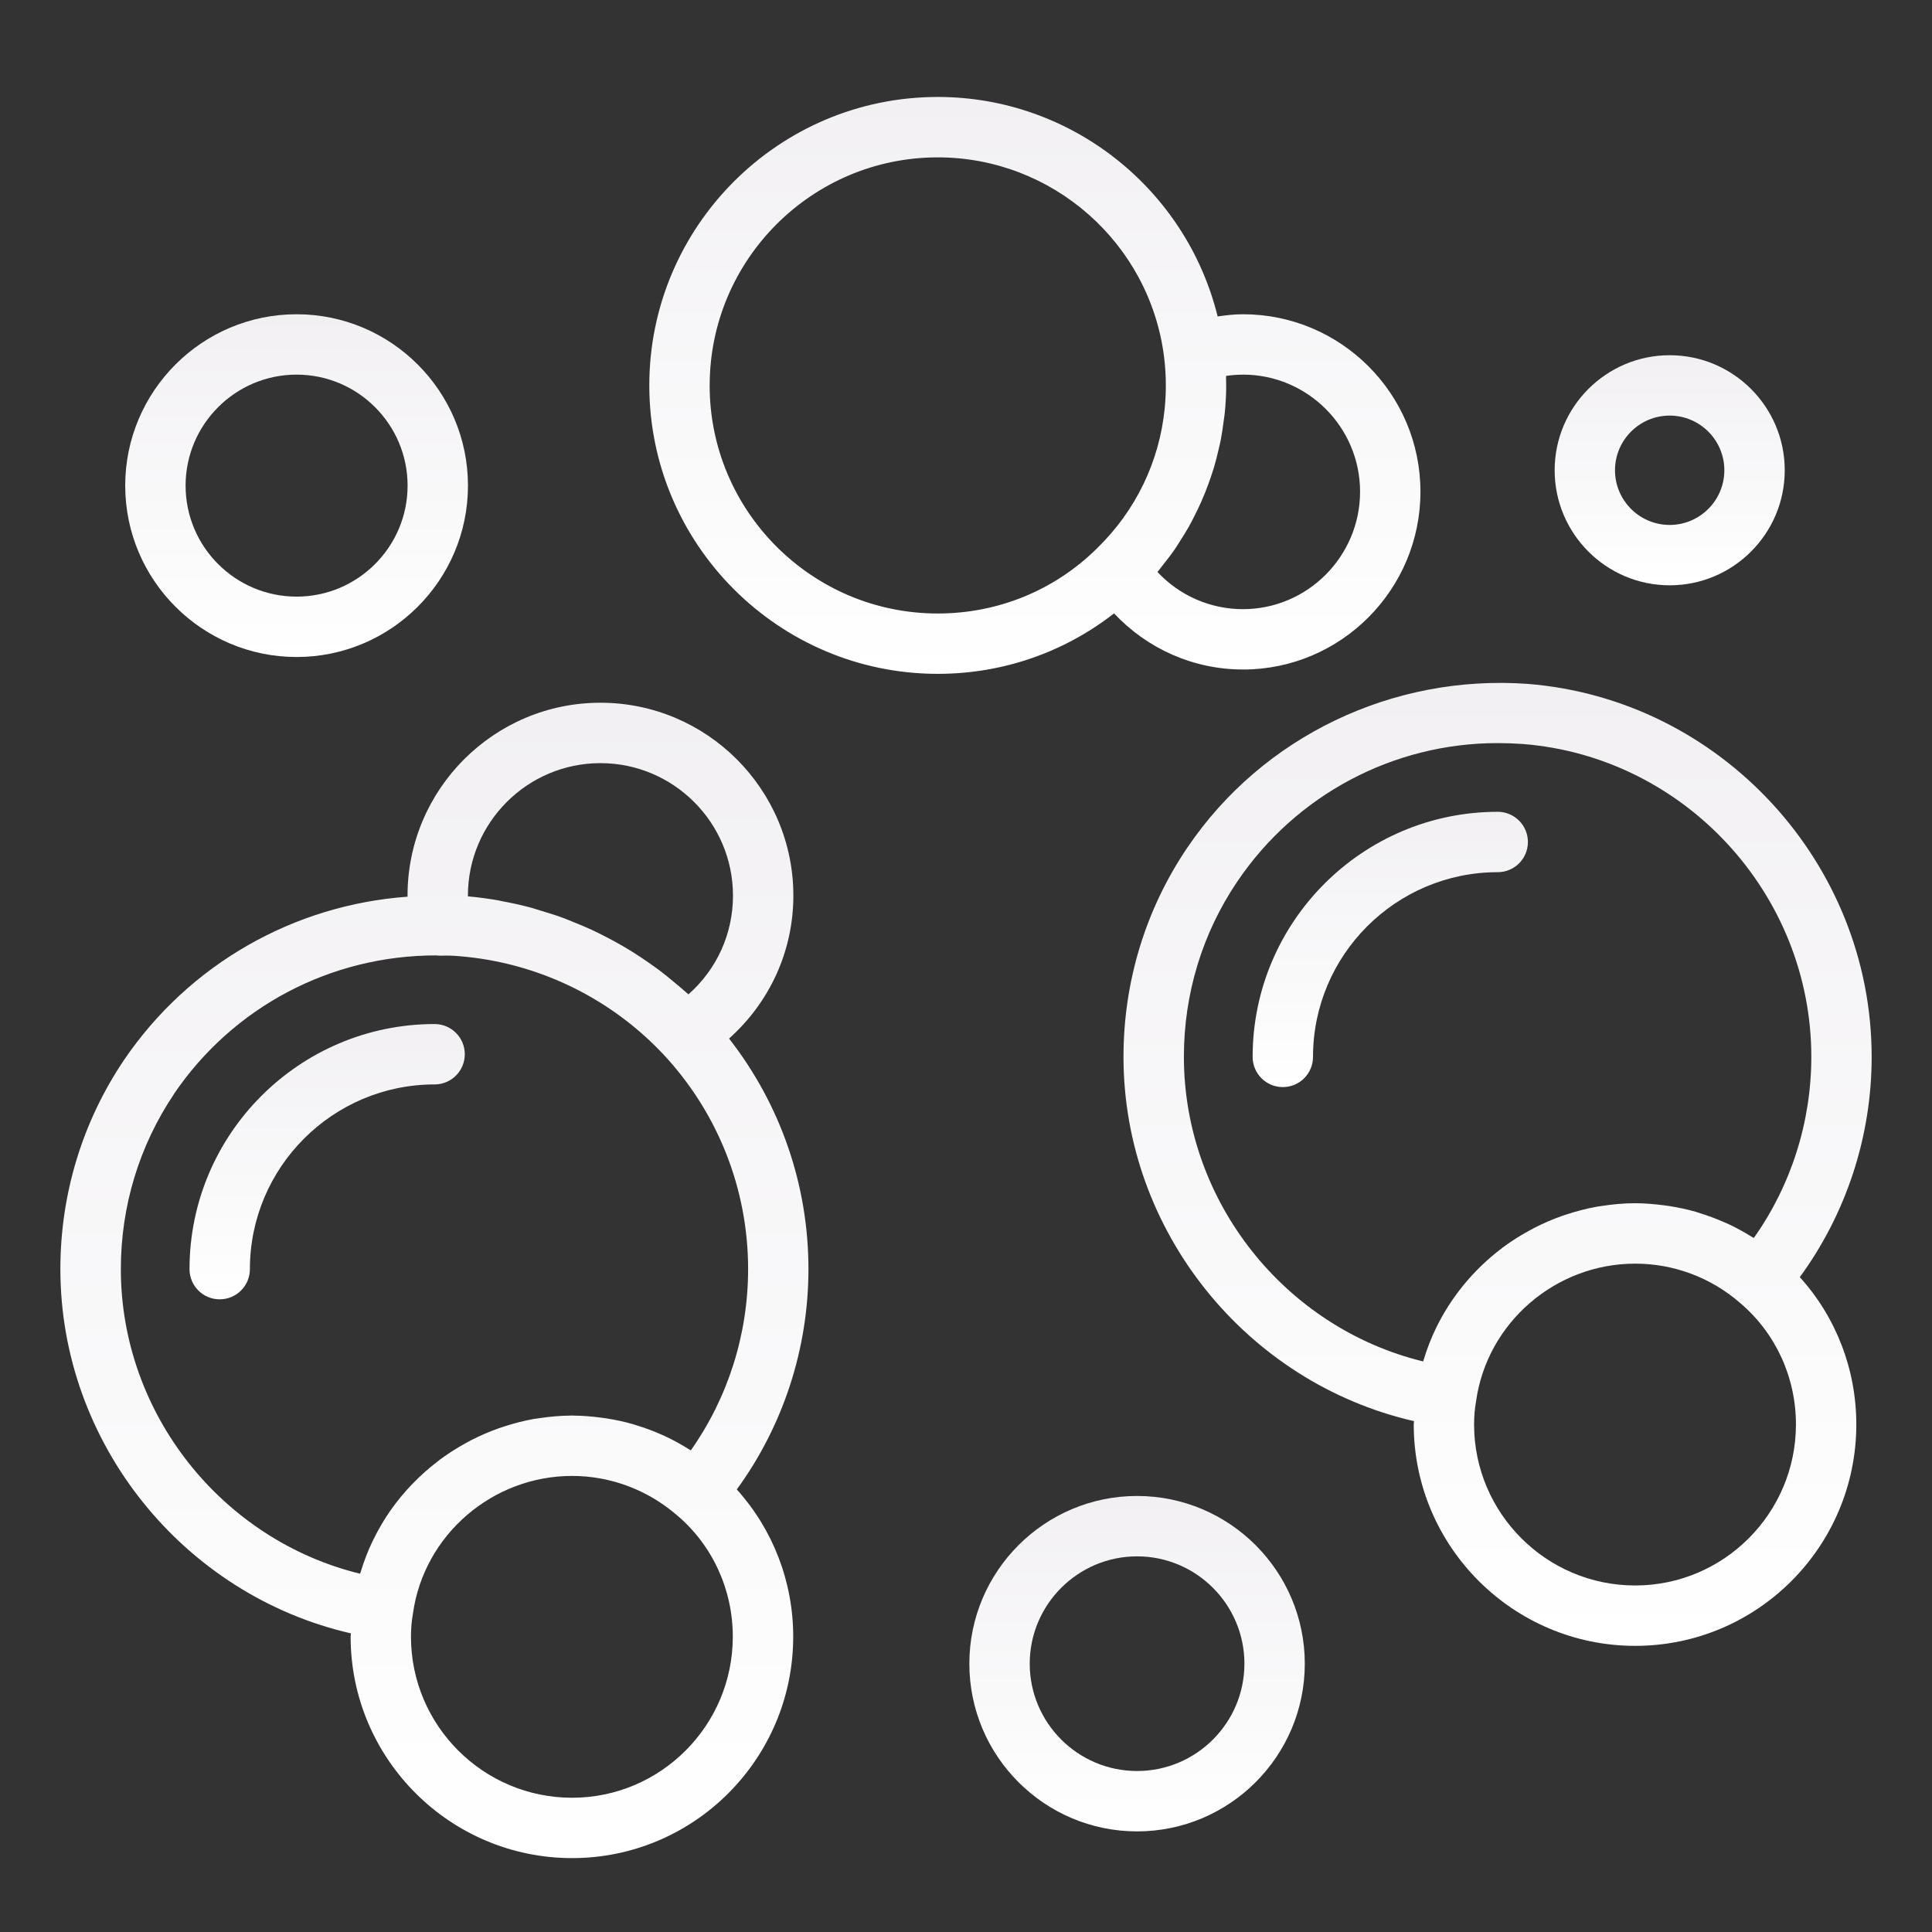 <?xml version="1.0" encoding="UTF-8"?> <svg xmlns="http://www.w3.org/2000/svg" width="387" height="387" viewBox="0 0 387 387" fill="none"><rect x="0" y="0" width="387" height="387" fill="#333333" stroke="none"/><path d="M305.954 136.986C279.015 135.069 252.953 147.447 237.83 169.796C229.467 182.156 225.047 196.645 225.047 211.701C225.047 246.604 249.706 276.989 283.242 284.669C283.242 284.899 283.187 285.092 283.187 285.322C283.187 309.782 303.087 329.682 327.547 329.682C352.007 329.682 371.84 309.782 371.84 285.322C371.84 274.262 367.735 263.795 360.521 255.825C369.815 243.103 374.912 227.653 374.912 211.701C374.912 172.856 344.636 140.04 305.954 136.986ZM327.541 317.588C309.751 317.588 295.275 303.112 295.275 285.322C295.275 283.695 295.402 282.202 295.68 280.63C297.887 264.95 311.583 253.122 327.541 253.122C335.257 253.122 342.695 255.892 348.536 260.971C355.659 266.994 359.747 275.865 359.747 285.322C359.747 303.112 345.295 317.588 327.541 317.588ZM351.311 247.976C351.172 247.886 351.021 247.831 350.882 247.741C349.328 246.767 347.732 245.89 346.075 245.122C345.803 244.995 345.524 244.893 345.252 244.772C343.716 244.1 342.15 243.514 340.548 243.018C340.264 242.933 339.992 242.831 339.713 242.746C337.966 242.244 336.182 241.869 334.38 241.585C333.981 241.524 333.582 241.476 333.183 241.422C331.32 241.186 329.446 241.017 327.553 241.017C325.255 241.017 323.006 241.234 320.787 241.579C320.533 241.621 320.267 241.639 320.013 241.688C317.908 242.051 315.865 242.589 313.869 243.242C313.555 243.345 313.24 243.441 312.926 243.55C310.954 244.246 309.044 245.074 307.199 246.029C306.945 246.162 306.697 246.295 306.45 246.435C304.557 247.463 302.743 248.605 301.026 249.881C300.935 249.954 300.844 250.026 300.753 250.099C295.233 254.283 290.722 259.72 287.668 265.99C287.65 266.026 287.632 266.063 287.614 266.099C286.634 268.137 285.812 270.259 285.159 272.454C285.134 272.545 285.086 272.624 285.062 272.708C257.385 265.96 237.146 240.66 237.146 211.689C237.146 199.063 240.847 186.915 247.855 176.563C259.592 159.208 279.081 148.85 299.985 148.85C301.703 148.85 303.372 148.911 305.047 149.031C337.446 151.583 362.825 179.109 362.825 211.683C362.825 224.756 358.773 237.437 351.323 247.958L351.311 247.976Z" fill="url(#paint0_linear_109_307)"></path><path d="M300.01 162.613C272.938 162.613 250.915 184.636 250.915 211.707C250.915 215.045 253.618 217.754 256.962 217.754C260.306 217.754 263.009 215.045 263.009 211.707C263.009 191.305 279.607 174.707 300.01 174.707C303.354 174.707 306.056 171.998 306.056 168.66C306.056 165.322 303.354 162.613 300.01 162.613Z" fill="url(#paint1_linear_109_307)"></path><path d="M50.056 254.223C50.056 233.82 66.655 217.222 87.057 217.222C90.401 217.222 93.104 214.513 93.104 211.175C93.104 207.837 90.401 205.128 87.057 205.128C59.985 205.128 37.962 227.151 37.962 254.223C37.962 257.56 40.665 260.269 44.009 260.269C47.353 260.269 50.056 257.56 50.056 254.223Z" fill="url(#paint2_linear_109_307)"></path><path d="M248.98 134.113C268.578 134.113 284.53 118.138 284.53 98.497C284.53 78.857 268.578 62.948 248.98 62.948C247.263 62.948 245.582 63.141 243.907 63.389C237.636 37.92 214.64 19.422 187.846 19.422C155.985 19.422 130.062 45.345 130.062 77.2C130.062 109.055 155.985 134.978 187.846 134.978C200.823 134.978 213.134 130.691 223.154 122.866C229.83 129.965 239.057 134.107 248.98 134.107V134.113ZM248.98 75.041C261.914 75.041 272.436 85.563 272.436 98.497C272.436 111.432 261.914 122.02 248.98 122.02C242.413 122.02 236.276 119.299 231.855 114.576C231.898 114.528 231.928 114.473 231.97 114.431C232.309 114.026 232.605 113.596 232.938 113.185C233.748 112.169 234.54 111.153 235.278 110.089C235.671 109.527 236.022 108.934 236.39 108.36C237.001 107.404 237.6 106.449 238.156 105.463C238.519 104.822 238.846 104.169 239.178 103.516C239.674 102.549 240.152 101.575 240.587 100.584C240.889 99.9 241.18 99.211 241.458 98.516C241.857 97.512 242.226 96.496 242.57 95.474C242.806 94.772 243.036 94.071 243.248 93.358C243.562 92.293 243.828 91.217 244.076 90.129C244.233 89.439 244.409 88.756 244.542 88.067C244.771 86.869 244.941 85.66 245.098 84.451C245.177 83.858 245.279 83.271 245.34 82.673C245.515 80.859 245.618 79.038 245.618 77.212C245.618 76.571 245.606 75.936 245.588 75.302C246.7 75.138 247.831 75.048 248.98 75.048V75.041ZM142.156 77.206C142.156 52.015 162.655 31.522 187.846 31.522C210.824 31.522 230.307 48.701 233.174 71.48C233.409 73.367 233.53 75.259 233.53 77.206C233.53 78.754 233.452 80.296 233.301 81.814C232.242 92.457 227.52 102.283 219.707 109.878C211.193 118.271 199.873 122.89 187.84 122.89C162.649 122.89 142.15 102.398 142.15 77.206H142.156Z" fill="url(#paint3_linear_109_307)"></path><path d="M70.289 327.178C70.289 327.408 70.234 327.608 70.234 327.837C70.234 352.297 90.135 372.197 114.594 372.197C139.054 372.197 158.888 352.297 158.888 327.837C158.888 316.79 154.788 306.329 147.586 298.353C156.856 285.63 161.941 270.174 161.941 254.205C161.941 237.37 156.33 221.219 146.038 208.031C154.165 200.768 158.918 190.513 158.918 179.405C158.918 158.102 141.582 140.765 120.272 140.765C98.963 140.765 81.633 158.102 81.633 179.405C81.633 179.477 81.651 179.544 81.651 179.616C58.848 181.255 37.902 193.125 24.853 212.312C16.502 224.696 12.094 239.184 12.094 254.211C12.094 289.095 36.753 319.493 70.289 327.178ZM114.588 360.109C96.798 360.109 82.322 345.633 82.322 327.843C82.322 326.217 82.449 324.723 82.727 323.145C84.934 307.465 98.631 295.644 114.588 295.644C116.517 295.644 118.428 295.819 120.297 296.158C125.89 297.18 131.163 299.689 135.547 303.474C135.559 303.487 135.577 303.487 135.589 303.499C142.706 309.521 146.788 318.392 146.788 327.843C146.788 345.633 132.342 360.109 114.588 360.109ZM93.727 179.411C93.727 164.771 105.633 152.865 120.272 152.865C134.912 152.865 146.824 164.771 146.824 179.411C146.824 187.072 143.559 194.177 137.905 199.178C137.699 198.99 137.482 198.827 137.276 198.64C136.617 198.041 135.922 197.485 135.244 196.91C134.241 196.064 133.231 195.235 132.185 194.443C131.453 193.893 130.709 193.367 129.959 192.847C128.907 192.109 127.843 191.402 126.761 190.718C125.987 190.235 125.201 189.763 124.408 189.309C123.29 188.668 122.159 188.058 121.01 187.477C120.212 187.072 119.42 186.667 118.609 186.292C117.4 185.73 116.173 185.222 114.939 184.726C114.153 184.411 113.379 184.079 112.581 183.789C111.22 183.293 109.835 182.87 108.439 182.452C107.737 182.241 107.054 182.005 106.346 181.811C104.454 181.303 102.531 180.88 100.596 180.523C100.372 180.481 100.16 180.421 99.937 180.378C97.887 180.015 95.819 179.737 93.727 179.55V179.411ZM34.872 219.09C46.67 201.736 66.165 191.377 87.353 191.377C87.728 191.432 88.115 191.444 88.49 191.432C89.687 191.384 90.885 191.432 92.094 191.541C94.041 191.704 95.976 191.952 97.887 192.291C111.256 194.649 123.538 201.252 132.928 211.248C143.843 222.972 149.854 238.235 149.854 254.211C149.854 267.308 145.808 280 138.377 290.522C138.31 290.48 138.232 290.449 138.159 290.401C136.484 289.343 134.755 288.387 132.965 287.565C132.856 287.517 132.747 287.474 132.638 287.426C130.939 286.664 129.185 286.011 127.402 285.473C127.208 285.412 127.015 285.34 126.821 285.285C125.061 284.778 123.266 284.397 121.451 284.112C121.016 284.046 120.587 283.991 120.151 283.937C118.428 283.719 116.687 283.574 114.933 283.562C114.824 283.562 114.715 283.538 114.606 283.538C114.528 283.538 114.449 283.556 114.365 283.556C112.206 283.568 110.089 283.768 108.003 284.082C107.665 284.13 107.32 284.167 106.987 284.221C104.962 284.578 102.984 285.098 101.049 285.721C100.656 285.848 100.269 285.969 99.882 286.108C97.984 286.779 96.139 287.583 94.362 288.496C94.035 288.666 93.708 288.847 93.388 289.022C91.574 290.014 89.826 291.115 88.169 292.342C87.994 292.469 87.837 292.608 87.662 292.741C84.064 295.493 80.895 298.764 78.283 302.465C78.271 302.483 78.259 302.495 78.253 302.507C76.959 304.351 75.822 306.304 74.818 308.342C74.751 308.475 74.679 308.608 74.618 308.747C73.681 310.7 72.901 312.732 72.266 314.83C72.224 314.97 72.151 315.091 72.109 315.23C44.438 308.457 24.206 283.163 24.206 254.211C24.206 241.609 27.9 229.455 34.891 219.09H34.872Z" fill="url(#paint4_linear_109_307)"></path><path d="M227.768 299.659C209.246 299.659 194.171 314.728 194.171 333.256C194.171 351.783 209.24 366.846 227.768 366.846C246.295 366.846 261.364 351.777 261.364 333.256C261.364 314.734 246.295 299.659 227.768 299.659ZM227.768 354.752C215.91 354.752 206.265 345.107 206.265 333.256C206.265 321.404 215.91 311.753 227.768 311.753C239.626 311.753 249.27 321.398 249.27 333.256C249.27 345.114 239.626 354.752 227.768 354.752Z" fill="url(#paint5_linear_109_307)"></path><path d="M25.082 97.276C25.082 116.203 40.484 131.604 59.41 131.604C78.337 131.604 93.739 116.209 93.739 97.276C93.739 78.343 78.337 62.948 59.41 62.948C40.484 62.948 25.082 78.349 25.082 97.276ZM81.645 97.276C81.645 109.533 71.674 119.51 59.41 119.51C47.147 119.51 37.176 109.539 37.176 97.276C37.176 85.013 47.147 75.041 59.41 75.041C71.674 75.041 81.645 85.013 81.645 97.276Z" fill="url(#paint6_linear_109_307)"></path><path d="M311.414 94.198C311.414 106.903 321.748 117.243 334.459 117.243C347.169 117.243 357.503 106.909 357.503 94.198C357.503 81.488 347.169 71.154 334.459 71.154C321.748 71.154 311.414 81.488 311.414 94.198ZM345.404 94.198C345.404 100.239 340.493 105.149 334.453 105.149C328.412 105.149 323.502 100.239 323.502 94.198C323.502 88.158 328.412 83.248 334.453 83.248C340.493 83.248 345.404 88.158 345.404 94.198Z" fill="url(#paint7_linear_109_307)"></path><defs><linearGradient id="paint0_linear_109_307" x1="299.979" y1="136.792" x2="299.979" y2="329.682" gradientUnits="userSpaceOnUse"><stop stop-color="#F2F0F3"></stop><stop offset="1" stop-color="white"></stop></linearGradient><linearGradient id="paint1_linear_109_307" x1="278.486" y1="162.613" x2="278.486" y2="217.754" gradientUnits="userSpaceOnUse"><stop stop-color="#F2F0F3"></stop><stop offset="1" stop-color="white"></stop></linearGradient><linearGradient id="paint2_linear_109_307" x1="65.533" y1="205.128" x2="65.533" y2="260.269" gradientUnits="userSpaceOnUse"><stop stop-color="#F2F0F3"></stop><stop offset="1" stop-color="white"></stop></linearGradient><linearGradient id="paint3_linear_109_307" x1="207.296" y1="19.422" x2="207.296" y2="134.978" gradientUnits="userSpaceOnUse"><stop stop-color="#F2F0F3"></stop><stop offset="1" stop-color="white"></stop></linearGradient><linearGradient id="paint4_linear_109_307" x1="87.018" y1="140.765" x2="87.018" y2="372.197" gradientUnits="userSpaceOnUse"><stop stop-color="#F2F0F3"></stop><stop offset="1" stop-color="white"></stop></linearGradient><linearGradient id="paint5_linear_109_307" x1="227.768" y1="299.659" x2="227.768" y2="366.846" gradientUnits="userSpaceOnUse"><stop stop-color="#F2F0F3"></stop><stop offset="1" stop-color="white"></stop></linearGradient><linearGradient id="paint6_linear_109_307" x1="59.41" y1="62.948" x2="59.41" y2="131.604" gradientUnits="userSpaceOnUse"><stop stop-color="#F2F0F3"></stop><stop offset="1" stop-color="white"></stop></linearGradient><linearGradient id="paint7_linear_109_307" x1="334.459" y1="71.154" x2="334.459" y2="117.243" gradientUnits="userSpaceOnUse"><stop stop-color="#F2F0F3"></stop><stop offset="1" stop-color="white"></stop></linearGradient></defs></svg> 